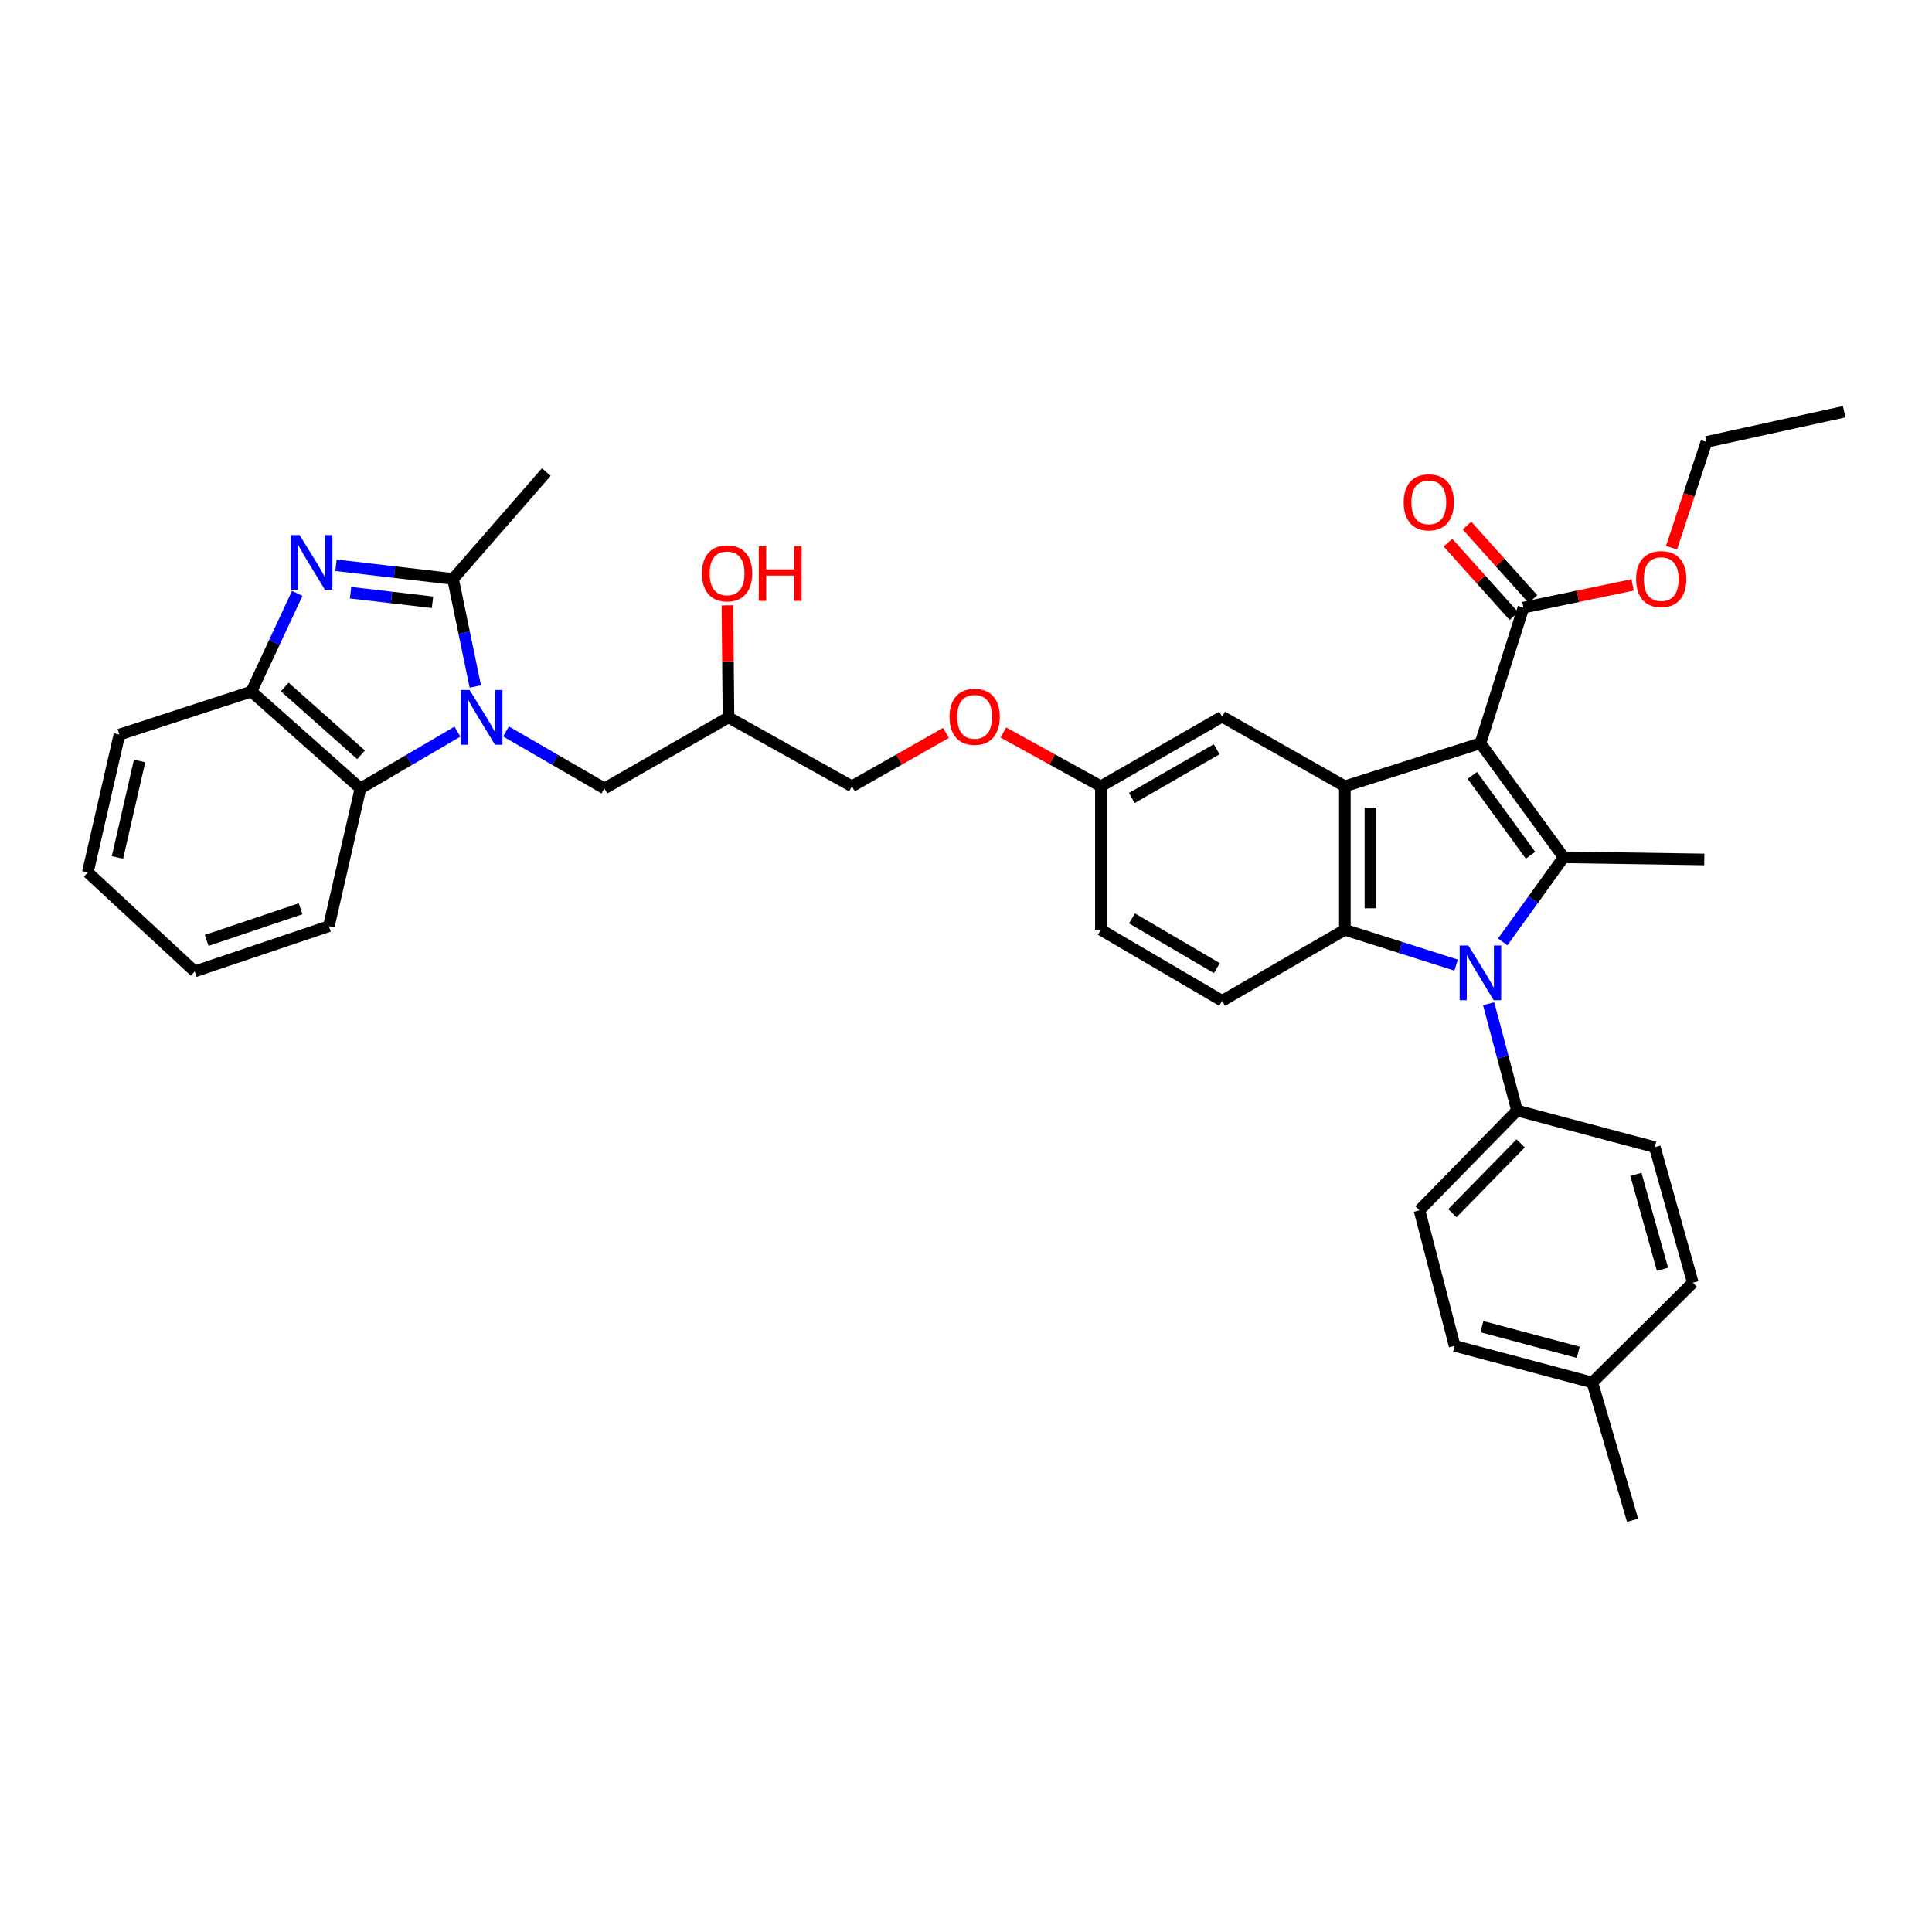 <?xml version='1.0' encoding='iso-8859-1'?>
<svg version='1.1' baseProfile='full'
              xmlns='http://www.w3.org/2000/svg'
                      xmlns:rdkit='http://www.rdkit.org/xml'
                      xmlns:xlink='http://www.w3.org/1999/xlink'
                  xml:space='preserve'
width='1000px' height='1000px' viewBox='0 0 1000 1000'>
<!-- END OF HEADER -->
<rect style='opacity:1.0;fill:#FFFFFF;stroke:none' width='1000' height='1000' x='0' y='0'> </rect>
<path class='bond-0' d='M 766.268,384.701 L 809.345,443.747' style='fill:none;fill-rule:evenodd;stroke:#000000;stroke-width:6px;stroke-linecap:butt;stroke-linejoin:miter;stroke-opacity:1' />
<path class='bond-0' d='M 762.044,401.354 L 792.198,442.686' style='fill:none;fill-rule:evenodd;stroke:#000000;stroke-width:6px;stroke-linecap:butt;stroke-linejoin:miter;stroke-opacity:1' />
<path class='bond-3' d='M 766.268,384.701 L 696.096,406.989' style='fill:none;fill-rule:evenodd;stroke:#000000;stroke-width:6px;stroke-linecap:butt;stroke-linejoin:miter;stroke-opacity:1' />
<path class='bond-9' d='M 766.268,384.701 L 788.534,314.5' style='fill:none;fill-rule:evenodd;stroke:#000000;stroke-width:6px;stroke-linecap:butt;stroke-linejoin:miter;stroke-opacity:1' />
<path class='bond-1' d='M 809.345,443.747 L 793.571,465.64' style='fill:none;fill-rule:evenodd;stroke:#000000;stroke-width:6px;stroke-linecap:butt;stroke-linejoin:miter;stroke-opacity:1' />
<path class='bond-1' d='M 793.571,465.64 L 777.798,487.532' style='fill:none;fill-rule:evenodd;stroke:#0000FF;stroke-width:6px;stroke-linecap:butt;stroke-linejoin:miter;stroke-opacity:1' />
<path class='bond-20' d='M 809.345,443.747 L 882.133,444.856' style='fill:none;fill-rule:evenodd;stroke:#000000;stroke-width:6px;stroke-linecap:butt;stroke-linejoin:miter;stroke-opacity:1' />
<path class='bond-10' d='M 770.521,519.539 L 777.867,547.177' style='fill:none;fill-rule:evenodd;stroke:#0000FF;stroke-width:6px;stroke-linecap:butt;stroke-linejoin:miter;stroke-opacity:1' />
<path class='bond-10' d='M 777.867,547.177 L 785.212,574.816' style='fill:none;fill-rule:evenodd;stroke:#000000;stroke-width:6px;stroke-linecap:butt;stroke-linejoin:miter;stroke-opacity:1' />
<path class='bond-36' d='M 753.687,499.541 L 724.892,490.401' style='fill:none;fill-rule:evenodd;stroke:#0000FF;stroke-width:6px;stroke-linecap:butt;stroke-linejoin:miter;stroke-opacity:1' />
<path class='bond-36' d='M 724.892,490.401 L 696.096,481.261' style='fill:none;fill-rule:evenodd;stroke:#000000;stroke-width:6px;stroke-linecap:butt;stroke-linejoin:miter;stroke-opacity:1' />
<path class='bond-2' d='M 261.908,378.602 L 287.374,393.35' style='fill:none;fill-rule:evenodd;stroke:#0000FF;stroke-width:6px;stroke-linecap:butt;stroke-linejoin:miter;stroke-opacity:1' />
<path class='bond-2' d='M 287.374,393.35 L 312.839,408.099' style='fill:none;fill-rule:evenodd;stroke:#000000;stroke-width:6px;stroke-linecap:butt;stroke-linejoin:miter;stroke-opacity:1' />
<path class='bond-6' d='M 246.021,355.33 L 240.255,327.493' style='fill:none;fill-rule:evenodd;stroke:#0000FF;stroke-width:6px;stroke-linecap:butt;stroke-linejoin:miter;stroke-opacity:1' />
<path class='bond-6' d='M 240.255,327.493 L 234.489,299.656' style='fill:none;fill-rule:evenodd;stroke:#000000;stroke-width:6px;stroke-linecap:butt;stroke-linejoin:miter;stroke-opacity:1' />
<path class='bond-7' d='M 236.774,378.678 L 211.668,393.388' style='fill:none;fill-rule:evenodd;stroke:#0000FF;stroke-width:6px;stroke-linecap:butt;stroke-linejoin:miter;stroke-opacity:1' />
<path class='bond-7' d='M 211.668,393.388 L 186.562,408.099' style='fill:none;fill-rule:evenodd;stroke:#000000;stroke-width:6px;stroke-linecap:butt;stroke-linejoin:miter;stroke-opacity:1' />
<path class='bond-4' d='M 696.096,406.989 L 696.096,481.261' style='fill:none;fill-rule:evenodd;stroke:#000000;stroke-width:6px;stroke-linecap:butt;stroke-linejoin:miter;stroke-opacity:1' />
<path class='bond-4' d='M 709.324,418.13 L 709.324,470.12' style='fill:none;fill-rule:evenodd;stroke:#000000;stroke-width:6px;stroke-linecap:butt;stroke-linejoin:miter;stroke-opacity:1' />
<path class='bond-13' d='M 696.096,406.989 L 632.568,370.937' style='fill:none;fill-rule:evenodd;stroke:#000000;stroke-width:6px;stroke-linecap:butt;stroke-linejoin:miter;stroke-opacity:1' />
<path class='bond-11' d='M 696.096,481.261 L 632.568,518.026' style='fill:none;fill-rule:evenodd;stroke:#000000;stroke-width:6px;stroke-linecap:butt;stroke-linejoin:miter;stroke-opacity:1' />
<path class='bond-5' d='M 173.901,292.579 L 204.195,296.118' style='fill:none;fill-rule:evenodd;stroke:#0000FF;stroke-width:6px;stroke-linecap:butt;stroke-linejoin:miter;stroke-opacity:1' />
<path class='bond-5' d='M 204.195,296.118 L 234.489,299.656' style='fill:none;fill-rule:evenodd;stroke:#000000;stroke-width:6px;stroke-linecap:butt;stroke-linejoin:miter;stroke-opacity:1' />
<path class='bond-5' d='M 181.455,306.779 L 202.66,309.256' style='fill:none;fill-rule:evenodd;stroke:#0000FF;stroke-width:6px;stroke-linecap:butt;stroke-linejoin:miter;stroke-opacity:1' />
<path class='bond-5' d='M 202.66,309.256 L 223.866,311.733' style='fill:none;fill-rule:evenodd;stroke:#000000;stroke-width:6px;stroke-linecap:butt;stroke-linejoin:miter;stroke-opacity:1' />
<path class='bond-39' d='M 153.854,307.114 L 141.997,332.533' style='fill:none;fill-rule:evenodd;stroke:#0000FF;stroke-width:6px;stroke-linecap:butt;stroke-linejoin:miter;stroke-opacity:1' />
<path class='bond-39' d='M 141.997,332.533 L 130.139,357.952' style='fill:none;fill-rule:evenodd;stroke:#000000;stroke-width:6px;stroke-linecap:butt;stroke-linejoin:miter;stroke-opacity:1' />
<path class='bond-24' d='M 234.489,299.656 L 282.769,244.329' style='fill:none;fill-rule:evenodd;stroke:#000000;stroke-width:6px;stroke-linecap:butt;stroke-linejoin:miter;stroke-opacity:1' />
<path class='bond-8' d='M 186.562,408.099 L 130.139,357.952' style='fill:none;fill-rule:evenodd;stroke:#000000;stroke-width:6px;stroke-linecap:butt;stroke-linejoin:miter;stroke-opacity:1' />
<path class='bond-8' d='M 186.886,390.69 L 147.39,355.587' style='fill:none;fill-rule:evenodd;stroke:#000000;stroke-width:6px;stroke-linecap:butt;stroke-linejoin:miter;stroke-opacity:1' />
<path class='bond-29' d='M 186.562,408.099 L 170.226,479.402' style='fill:none;fill-rule:evenodd;stroke:#000000;stroke-width:6px;stroke-linecap:butt;stroke-linejoin:miter;stroke-opacity:1' />
<path class='bond-30' d='M 130.139,357.952 L 61.805,380.226' style='fill:none;fill-rule:evenodd;stroke:#000000;stroke-width:6px;stroke-linecap:butt;stroke-linejoin:miter;stroke-opacity:1' />
<path class='bond-14' d='M 793.456,310.082 L 776.38,291.059' style='fill:none;fill-rule:evenodd;stroke:#000000;stroke-width:6px;stroke-linecap:butt;stroke-linejoin:miter;stroke-opacity:1' />
<path class='bond-14' d='M 776.38,291.059 L 759.303,272.036' style='fill:none;fill-rule:evenodd;stroke:#FF0000;stroke-width:6px;stroke-linecap:butt;stroke-linejoin:miter;stroke-opacity:1' />
<path class='bond-14' d='M 783.612,318.918 L 766.536,299.895' style='fill:none;fill-rule:evenodd;stroke:#000000;stroke-width:6px;stroke-linecap:butt;stroke-linejoin:miter;stroke-opacity:1' />
<path class='bond-14' d='M 766.536,299.895 L 749.46,280.872' style='fill:none;fill-rule:evenodd;stroke:#FF0000;stroke-width:6px;stroke-linecap:butt;stroke-linejoin:miter;stroke-opacity:1' />
<path class='bond-22' d='M 788.534,314.5 L 816.779,308.621' style='fill:none;fill-rule:evenodd;stroke:#000000;stroke-width:6px;stroke-linecap:butt;stroke-linejoin:miter;stroke-opacity:1' />
<path class='bond-22' d='M 816.779,308.621 L 845.024,302.741' style='fill:none;fill-rule:evenodd;stroke:#FF0000;stroke-width:6px;stroke-linecap:butt;stroke-linejoin:miter;stroke-opacity:1' />
<path class='bond-15' d='M 785.212,574.816 L 734.713,626.447' style='fill:none;fill-rule:evenodd;stroke:#000000;stroke-width:6px;stroke-linecap:butt;stroke-linejoin:miter;stroke-opacity:1' />
<path class='bond-15' d='M 787.094,591.809 L 751.744,627.951' style='fill:none;fill-rule:evenodd;stroke:#000000;stroke-width:6px;stroke-linecap:butt;stroke-linejoin:miter;stroke-opacity:1' />
<path class='bond-16' d='M 785.212,574.816 L 856.523,593.768' style='fill:none;fill-rule:evenodd;stroke:#000000;stroke-width:6px;stroke-linecap:butt;stroke-linejoin:miter;stroke-opacity:1' />
<path class='bond-37' d='M 632.568,518.026 L 569.819,481.261' style='fill:none;fill-rule:evenodd;stroke:#000000;stroke-width:6px;stroke-linecap:butt;stroke-linejoin:miter;stroke-opacity:1' />
<path class='bond-37' d='M 629.842,501.099 L 585.918,475.363' style='fill:none;fill-rule:evenodd;stroke:#000000;stroke-width:6px;stroke-linecap:butt;stroke-linejoin:miter;stroke-opacity:1' />
<path class='bond-12' d='M 312.839,408.099 L 377.073,371.319' style='fill:none;fill-rule:evenodd;stroke:#000000;stroke-width:6px;stroke-linecap:butt;stroke-linejoin:miter;stroke-opacity:1' />
<path class='bond-18' d='M 632.568,370.937 L 569.819,406.989' style='fill:none;fill-rule:evenodd;stroke:#000000;stroke-width:6px;stroke-linecap:butt;stroke-linejoin:miter;stroke-opacity:1' />
<path class='bond-18' d='M 629.745,387.814 L 585.821,413.051' style='fill:none;fill-rule:evenodd;stroke:#000000;stroke-width:6px;stroke-linecap:butt;stroke-linejoin:miter;stroke-opacity:1' />
<path class='bond-25' d='M 734.713,626.447 L 752.916,696.618' style='fill:none;fill-rule:evenodd;stroke:#000000;stroke-width:6px;stroke-linecap:butt;stroke-linejoin:miter;stroke-opacity:1' />
<path class='bond-26' d='M 856.523,593.768 L 876.195,663.932' style='fill:none;fill-rule:evenodd;stroke:#000000;stroke-width:6px;stroke-linecap:butt;stroke-linejoin:miter;stroke-opacity:1' />
<path class='bond-26' d='M 846.737,607.863 L 860.508,656.978' style='fill:none;fill-rule:evenodd;stroke:#000000;stroke-width:6px;stroke-linecap:butt;stroke-linejoin:miter;stroke-opacity:1' />
<path class='bond-17' d='M 377.073,371.319 L 440.954,406.989' style='fill:none;fill-rule:evenodd;stroke:#000000;stroke-width:6px;stroke-linecap:butt;stroke-linejoin:miter;stroke-opacity:1' />
<path class='bond-28' d='M 377.073,371.319 L 376.788,342.316' style='fill:none;fill-rule:evenodd;stroke:#000000;stroke-width:6px;stroke-linecap:butt;stroke-linejoin:miter;stroke-opacity:1' />
<path class='bond-28' d='M 376.788,342.316 L 376.502,313.313' style='fill:none;fill-rule:evenodd;stroke:#FF0000;stroke-width:6px;stroke-linecap:butt;stroke-linejoin:miter;stroke-opacity:1' />
<path class='bond-19' d='M 569.819,406.989 L 544.58,393.064' style='fill:none;fill-rule:evenodd;stroke:#000000;stroke-width:6px;stroke-linecap:butt;stroke-linejoin:miter;stroke-opacity:1' />
<path class='bond-19' d='M 544.58,393.064 L 519.341,379.139' style='fill:none;fill-rule:evenodd;stroke:#FF0000;stroke-width:6px;stroke-linecap:butt;stroke-linejoin:miter;stroke-opacity:1' />
<path class='bond-21' d='M 569.819,406.989 L 569.819,481.261' style='fill:none;fill-rule:evenodd;stroke:#000000;stroke-width:6px;stroke-linecap:butt;stroke-linejoin:miter;stroke-opacity:1' />
<path class='bond-23' d='M 489.649,379.352 L 465.302,393.171' style='fill:none;fill-rule:evenodd;stroke:#FF0000;stroke-width:6px;stroke-linecap:butt;stroke-linejoin:miter;stroke-opacity:1' />
<path class='bond-23' d='M 465.302,393.171 L 440.954,406.989' style='fill:none;fill-rule:evenodd;stroke:#000000;stroke-width:6px;stroke-linecap:butt;stroke-linejoin:miter;stroke-opacity:1' />
<path class='bond-31' d='M 865.185,283.469 L 874.214,256.102' style='fill:none;fill-rule:evenodd;stroke:#FF0000;stroke-width:6px;stroke-linecap:butt;stroke-linejoin:miter;stroke-opacity:1' />
<path class='bond-31' d='M 874.214,256.102 L 883.242,228.735' style='fill:none;fill-rule:evenodd;stroke:#000000;stroke-width:6px;stroke-linecap:butt;stroke-linejoin:miter;stroke-opacity:1' />
<path class='bond-38' d='M 752.916,696.618 L 824.189,715.585' style='fill:none;fill-rule:evenodd;stroke:#000000;stroke-width:6px;stroke-linecap:butt;stroke-linejoin:miter;stroke-opacity:1' />
<path class='bond-38' d='M 767.008,686.681 L 816.9,699.957' style='fill:none;fill-rule:evenodd;stroke:#000000;stroke-width:6px;stroke-linecap:butt;stroke-linejoin:miter;stroke-opacity:1' />
<path class='bond-27' d='M 876.195,663.932 L 824.189,715.585' style='fill:none;fill-rule:evenodd;stroke:#000000;stroke-width:6px;stroke-linecap:butt;stroke-linejoin:miter;stroke-opacity:1' />
<path class='bond-32' d='M 824.189,715.585 L 845.015,786.888' style='fill:none;fill-rule:evenodd;stroke:#000000;stroke-width:6px;stroke-linecap:butt;stroke-linejoin:miter;stroke-opacity:1' />
<path class='bond-33' d='M 170.226,479.402 L 100.782,502.8' style='fill:none;fill-rule:evenodd;stroke:#000000;stroke-width:6px;stroke-linecap:butt;stroke-linejoin:miter;stroke-opacity:1' />
<path class='bond-33' d='M 155.586,470.377 L 106.975,486.755' style='fill:none;fill-rule:evenodd;stroke:#000000;stroke-width:6px;stroke-linecap:butt;stroke-linejoin:miter;stroke-opacity:1' />
<path class='bond-40' d='M 61.805,380.226 L 45.455,451.551' style='fill:none;fill-rule:evenodd;stroke:#000000;stroke-width:6px;stroke-linecap:butt;stroke-linejoin:miter;stroke-opacity:1' />
<path class='bond-40' d='M 72.246,393.88 L 60.8,443.808' style='fill:none;fill-rule:evenodd;stroke:#000000;stroke-width:6px;stroke-linecap:butt;stroke-linejoin:miter;stroke-opacity:1' />
<path class='bond-35' d='M 883.242,228.735 L 954.545,213.112' style='fill:none;fill-rule:evenodd;stroke:#000000;stroke-width:6px;stroke-linecap:butt;stroke-linejoin:miter;stroke-opacity:1' />
<path class='bond-34' d='M 100.782,502.8 L 45.455,451.551' style='fill:none;fill-rule:evenodd;stroke:#000000;stroke-width:6px;stroke-linecap:butt;stroke-linejoin:miter;stroke-opacity:1' />
<path  class='atom-2' d='M 760.008 489.375
L 769.288 504.375
Q 770.208 505.855, 771.688 508.535
Q 773.168 511.215, 773.248 511.375
L 773.248 489.375
L 777.008 489.375
L 777.008 517.695
L 773.128 517.695
L 763.168 501.295
Q 762.008 499.375, 760.768 497.175
Q 759.568 494.975, 759.208 494.295
L 759.208 517.695
L 755.528 517.695
L 755.528 489.375
L 760.008 489.375
' fill='#0000FF'/>
<path  class='atom-3' d='M 243.073 357.159
L 252.353 372.159
Q 253.273 373.639, 254.753 376.319
Q 256.233 378.999, 256.313 379.159
L 256.313 357.159
L 260.073 357.159
L 260.073 385.479
L 256.193 385.479
L 246.233 369.079
Q 245.073 367.159, 243.833 364.959
Q 242.633 362.759, 242.273 362.079
L 242.273 385.479
L 238.593 385.479
L 238.593 357.159
L 243.073 357.159
' fill='#0000FF'/>
<path  class='atom-6' d='M 155.059 276.95
L 164.339 291.95
Q 165.259 293.43, 166.739 296.11
Q 168.219 298.79, 168.299 298.95
L 168.299 276.95
L 172.059 276.95
L 172.059 305.27
L 168.179 305.27
L 158.219 288.87
Q 157.059 286.95, 155.819 284.75
Q 154.619 282.55, 154.259 281.87
L 154.259 305.27
L 150.579 305.27
L 150.579 276.95
L 155.059 276.95
' fill='#0000FF'/>
<path  class='atom-15' d='M 726.549 260.01
Q 726.549 253.21, 729.909 249.41
Q 733.269 245.61, 739.549 245.61
Q 745.829 245.61, 749.189 249.41
Q 752.549 253.21, 752.549 260.01
Q 752.549 266.89, 749.149 270.81
Q 745.749 274.69, 739.549 274.69
Q 733.309 274.69, 729.909 270.81
Q 726.549 266.93, 726.549 260.01
M 739.549 271.49
Q 743.869 271.49, 746.189 268.61
Q 748.549 265.69, 748.549 260.01
Q 748.549 254.45, 746.189 251.65
Q 743.869 248.81, 739.549 248.81
Q 735.229 248.81, 732.869 251.61
Q 730.549 254.41, 730.549 260.01
Q 730.549 265.73, 732.869 268.61
Q 735.229 271.49, 739.549 271.49
' fill='#FF0000'/>
<path  class='atom-20' d='M 491.475 371.017
Q 491.475 364.217, 494.835 360.417
Q 498.195 356.617, 504.475 356.617
Q 510.755 356.617, 514.115 360.417
Q 517.475 364.217, 517.475 371.017
Q 517.475 377.897, 514.075 381.817
Q 510.675 385.697, 504.475 385.697
Q 498.235 385.697, 494.835 381.817
Q 491.475 377.937, 491.475 371.017
M 504.475 382.497
Q 508.795 382.497, 511.115 379.617
Q 513.475 376.697, 513.475 371.017
Q 513.475 365.457, 511.115 362.657
Q 508.795 359.817, 504.475 359.817
Q 500.155 359.817, 497.795 362.617
Q 495.475 365.417, 495.475 371.017
Q 495.475 376.737, 497.795 379.617
Q 500.155 382.497, 504.475 382.497
' fill='#FF0000'/>
<path  class='atom-23' d='M 846.845 299.736
Q 846.845 292.936, 850.205 289.136
Q 853.565 285.336, 859.845 285.336
Q 866.125 285.336, 869.485 289.136
Q 872.845 292.936, 872.845 299.736
Q 872.845 306.616, 869.445 310.536
Q 866.045 314.416, 859.845 314.416
Q 853.605 314.416, 850.205 310.536
Q 846.845 306.656, 846.845 299.736
M 859.845 311.216
Q 864.165 311.216, 866.485 308.336
Q 868.845 305.416, 868.845 299.736
Q 868.845 294.176, 866.485 291.376
Q 864.165 288.536, 859.845 288.536
Q 855.525 288.536, 853.165 291.336
Q 850.845 294.136, 850.845 299.736
Q 850.845 305.456, 853.165 308.336
Q 855.525 311.216, 859.845 311.216
' fill='#FF0000'/>
<path  class='atom-29' d='M 363.338 296.767
Q 363.338 289.967, 366.698 286.167
Q 370.058 282.367, 376.338 282.367
Q 382.618 282.367, 385.978 286.167
Q 389.338 289.967, 389.338 296.767
Q 389.338 303.647, 385.938 307.567
Q 382.538 311.447, 376.338 311.447
Q 370.098 311.447, 366.698 307.567
Q 363.338 303.687, 363.338 296.767
M 376.338 308.247
Q 380.658 308.247, 382.978 305.367
Q 385.338 302.447, 385.338 296.767
Q 385.338 291.207, 382.978 288.407
Q 380.658 285.567, 376.338 285.567
Q 372.018 285.567, 369.658 288.367
Q 367.338 291.167, 367.338 296.767
Q 367.338 302.487, 369.658 305.367
Q 372.018 308.247, 376.338 308.247
' fill='#FF0000'/>
<path  class='atom-29' d='M 392.738 282.687
L 396.578 282.687
L 396.578 294.727
L 411.058 294.727
L 411.058 282.687
L 414.898 282.687
L 414.898 311.007
L 411.058 311.007
L 411.058 297.927
L 396.578 297.927
L 396.578 311.007
L 392.738 311.007
L 392.738 282.687
' fill='#FF0000'/>
</svg>
